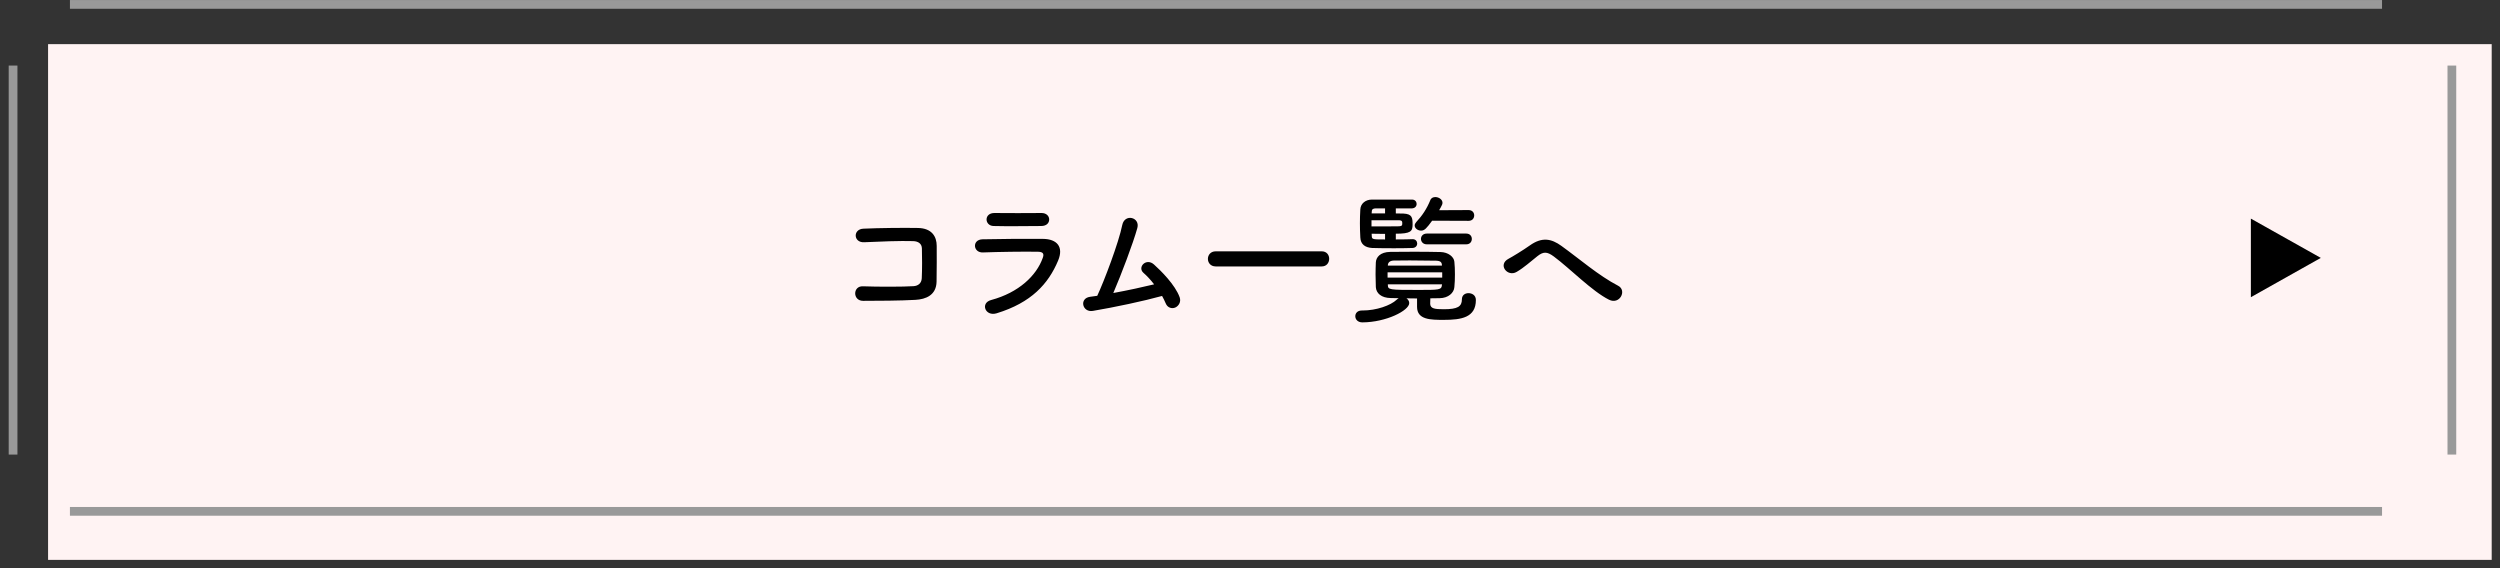 <svg
 xmlns="http://www.w3.org/2000/svg"
 xmlns:xlink="http://www.w3.org/1999/xlink"
 width="572px" height="130px">
<rect width="100%" height="100%" fill="#333333" stroke="none"/>
<path fill-rule="evenodd"  fill="rgb(255, 243, 243)"
 d="M11.000,10.1 L570.1,10.1 L570.1,128.1 L11.000,128.1 L11.000,10.1 Z"/>
<path fill-rule="evenodd"  fill="rgb(0, 0, 0)"
 d="M530.999,59.006 L514.998,67.998 L514.998,50.017 L530.999,59.006 Z"/>
<path fill-rule="evenodd"  stroke="rgb(153, 153, 153)" stroke-width="2px" stroke-linecap="butt" stroke-linejoin="miter" fill="none"
 d="M2.990,15.002 L2.990,104.006 "/>
<path fill-rule="evenodd"  stroke="rgb(153, 153, 153)" stroke-width="2px" stroke-linecap="butt" stroke-linejoin="miter" fill="none"
 d="M560.988,15.002 L560.988,104.006 "/>
<path fill-rule="evenodd"  stroke="rgb(153, 153, 153)" stroke-width="2px" stroke-linecap="butt" stroke-linejoin="miter" fill="none"
 d="M15.999,116.997 L545.010,116.997 "/>
<path fill-rule="evenodd"  stroke="rgb(153, 153, 153)" stroke-width="2px" stroke-linecap="butt" stroke-linejoin="miter" fill="none"
 d="M15.999,1.007 L545.010,1.007 "/>
<path fill-rule="evenodd"  fill="rgb(0, 0, 0)"
 d="M368.146,68.577 C364.278,66.657 359.226,61.440 355.518,58.688 C353.920,57.504 353.088,57.568 351.746,58.624 C350.211,59.840 348.709,61.216 347.014,62.209 C344.904,63.457 342.602,60.544 345.160,59.200 C345.959,58.784 348.389,57.312 350.019,56.160 C352.801,54.176 354.943,54.592 357.244,56.256 C361.336,59.200 365.780,63.073 370.224,65.377 C372.302,66.433 370.608,69.793 368.146,68.577 ZM330.360,73.185 C327.355,73.185 324.222,73.185 324.222,70.209 L324.222,68.289 C323.391,68.289 322.592,68.257 321.792,68.257 C322.176,68.513 322.432,68.897 322.432,69.345 C322.432,71.041 317.189,73.729 311.722,73.761 C310.635,73.761 310.092,73.057 310.092,72.353 C310.092,71.681 310.571,71.041 311.594,71.041 L311.626,71.041 C311.658,71.041 311.722,71.041 311.754,71.041 C314.919,71.041 318.180,69.889 319.555,68.577 C319.714,68.417 319.874,68.321 320.034,68.225 C319.395,68.225 318.819,68.193 318.212,68.193 C316.038,68.161 314.887,67.105 314.791,65.697 C314.759,64.801 314.727,63.777 314.727,62.817 C314.727,61.825 314.759,60.832 314.791,60.032 C314.855,58.880 315.750,57.664 318.116,57.632 C319.714,57.600 321.409,57.600 323.103,57.600 C325.213,57.600 327.355,57.600 329.561,57.664 C331.383,57.696 332.662,58.784 332.758,59.872 C332.854,60.736 332.886,61.761 332.886,62.785 C332.886,63.777 332.854,64.801 332.758,65.697 C332.662,67.009 331.383,68.193 329.401,68.225 C328.698,68.225 327.994,68.257 327.259,68.257 C327.227,68.673 327.227,69.089 327.227,69.537 C327.291,70.625 328.282,70.753 330.360,70.753 C333.493,70.753 334.484,70.145 334.484,68.481 C334.484,67.521 335.220,67.073 335.987,67.073 C336.722,67.073 337.681,67.489 337.681,68.641 C337.681,72.673 334.324,73.185 330.360,73.185 ZM329.913,60.672 C329.881,60.000 329.593,59.680 328.570,59.648 C326.780,59.616 324.638,59.584 322.560,59.584 C321.281,59.584 320.002,59.584 318.883,59.616 C317.924,59.648 317.572,60.128 317.540,60.672 L317.540,60.768 L329.913,60.768 L329.913,60.672 ZM329.977,62.305 L317.477,62.305 L317.477,63.521 L329.977,63.521 L329.977,62.305 ZM329.913,65.217 L329.945,65.057 L317.540,65.057 L317.540,65.217 C317.572,66.305 317.828,66.337 324.478,66.337 C329.273,66.337 329.817,66.337 329.913,65.217 ZM326.460,53.440 L335.475,53.440 C336.339,53.440 336.754,54.048 336.754,54.656 C336.754,55.296 336.339,55.904 335.475,55.904 L326.460,55.904 C325.565,55.904 325.117,55.264 325.117,54.656 C325.117,54.048 325.565,53.440 326.460,53.440 ZM336.019,50.528 L327.675,50.496 C326.428,52.192 325.948,52.768 325.149,52.768 C324.414,52.768 323.679,52.256 323.679,51.584 C323.679,51.328 323.806,51.072 324.030,50.816 C325.437,49.312 326.460,47.744 327.259,45.791 C327.451,45.279 327.931,45.087 328.410,45.087 C329.177,45.087 330.041,45.631 330.041,46.399 C330.041,46.527 330.009,46.687 329.945,46.847 C329.753,47.264 329.529,47.680 329.273,48.096 L336.019,48.064 C336.882,48.064 337.298,48.672 337.298,49.280 C337.298,49.920 336.882,50.528 336.019,50.528 ZM323.039,47.680 L319.363,47.680 L319.363,48.832 C320.130,48.832 320.737,48.864 321.121,48.864 C323.135,48.960 323.199,49.856 323.199,51.392 C323.199,52.928 322.783,53.472 319.363,53.472 L319.363,54.784 C321.025,54.784 322.592,54.752 323.199,54.720 L323.231,54.720 C323.902,54.720 324.254,55.232 324.254,55.712 C324.254,56.224 323.902,56.704 323.199,56.736 C322.432,56.768 320.705,56.800 318.947,56.800 C316.773,56.800 314.567,56.768 313.928,56.736 C312.393,56.640 311.306,55.936 311.242,54.336 C311.179,53.152 311.147,52.096 311.147,51.072 C311.147,50.048 311.179,49.024 311.242,47.904 C311.306,46.559 312.457,45.663 313.896,45.663 C315.015,45.663 318.084,45.663 320.418,45.663 C321.601,45.663 322.592,45.663 323.071,45.663 C323.775,45.663 324.126,46.175 324.126,46.655 C324.126,47.168 323.775,47.648 323.039,47.680 ZM313.864,54.080 C313.896,54.784 314.184,54.784 316.901,54.784 L316.901,53.504 C315.782,53.504 314.663,53.504 313.832,53.472 L313.864,54.080 ZM313.800,51.808 C315.494,51.808 318.915,51.808 320.066,51.776 C320.642,51.744 320.801,51.648 320.833,51.296 L320.833,50.880 C320.801,50.560 320.642,50.432 320.194,50.400 C320.194,50.400 320.194,50.400 313.800,50.400 L313.800,51.808 ZM316.901,47.680 L314.727,47.680 C314.216,47.712 313.896,47.808 313.864,48.384 L313.832,48.832 L316.901,48.832 L316.901,47.680 ZM302.421,60.960 L278.156,60.960 C276.974,60.960 276.366,60.096 276.366,59.232 C276.366,58.368 276.974,57.504 278.156,57.504 L302.421,57.504 C303.572,57.504 304.116,58.368 304.116,59.200 C304.116,60.096 303.540,60.960 302.421,60.960 ZM266.714,69.409 C266.490,68.865 266.202,68.289 265.883,67.713 C261.758,68.865 254.981,70.305 250.026,71.137 C247.628,71.521 246.861,68.257 249.418,67.905 C249.930,67.841 250.505,67.777 251.049,67.681 C252.615,64.353 255.972,55.488 256.771,51.488 C257.315,48.800 260.895,49.696 260.224,52.160 C259.265,55.648 256.579,62.721 254.725,67.041 C258.050,66.433 261.567,65.665 264.060,65.057 C263.229,63.969 262.334,63.041 261.631,62.433 C260.160,61.152 262.238,58.912 264.028,60.512 C265.563,61.889 268.888,65.153 269.911,68.033 C270.294,69.121 269.623,70.049 268.888,70.369 C268.120,70.689 267.129,70.433 266.714,69.409 ZM228.032,71.681 C225.411,72.481 224.228,69.313 226.785,68.641 C233.083,66.945 237.143,63.073 238.582,59.008 C238.902,58.144 238.742,57.632 237.527,57.600 C234.266,57.536 228.320,57.632 224.899,57.760 C222.629,57.856 222.342,54.816 224.803,54.752 C228.927,54.656 234.298,54.624 238.646,54.656 C241.843,54.688 243.409,56.480 242.099,59.616 C239.861,64.961 235.961,69.249 228.032,71.681 ZM238.198,51.712 C235.193,51.712 230.782,51.808 227.329,51.712 C225.219,51.648 225.091,48.704 227.553,48.736 C230.622,48.768 235.097,48.768 238.326,48.736 C239.413,48.736 240.053,49.440 240.053,50.208 C240.053,50.976 239.509,51.712 238.198,51.712 ZM209.427,68.609 C206.038,68.801 200.763,68.833 197.471,68.833 C195.073,68.833 195.073,65.409 197.439,65.505 C200.859,65.633 206.678,65.633 209.043,65.473 C210.003,65.409 210.834,64.865 210.898,63.681 C210.994,61.761 210.994,58.496 210.930,56.832 C210.898,55.776 210.130,55.200 208.916,55.168 C206.102,55.072 201.051,55.264 197.726,55.424 C195.233,55.552 195.105,52.416 197.566,52.320 C201.083,52.160 206.838,52.096 210.035,52.160 C213.199,52.224 214.318,54.112 214.318,56.256 C214.318,58.208 214.350,61.600 214.286,64.449 C214.223,67.521 211.857,68.481 209.427,68.609 Z"/>
</svg>
